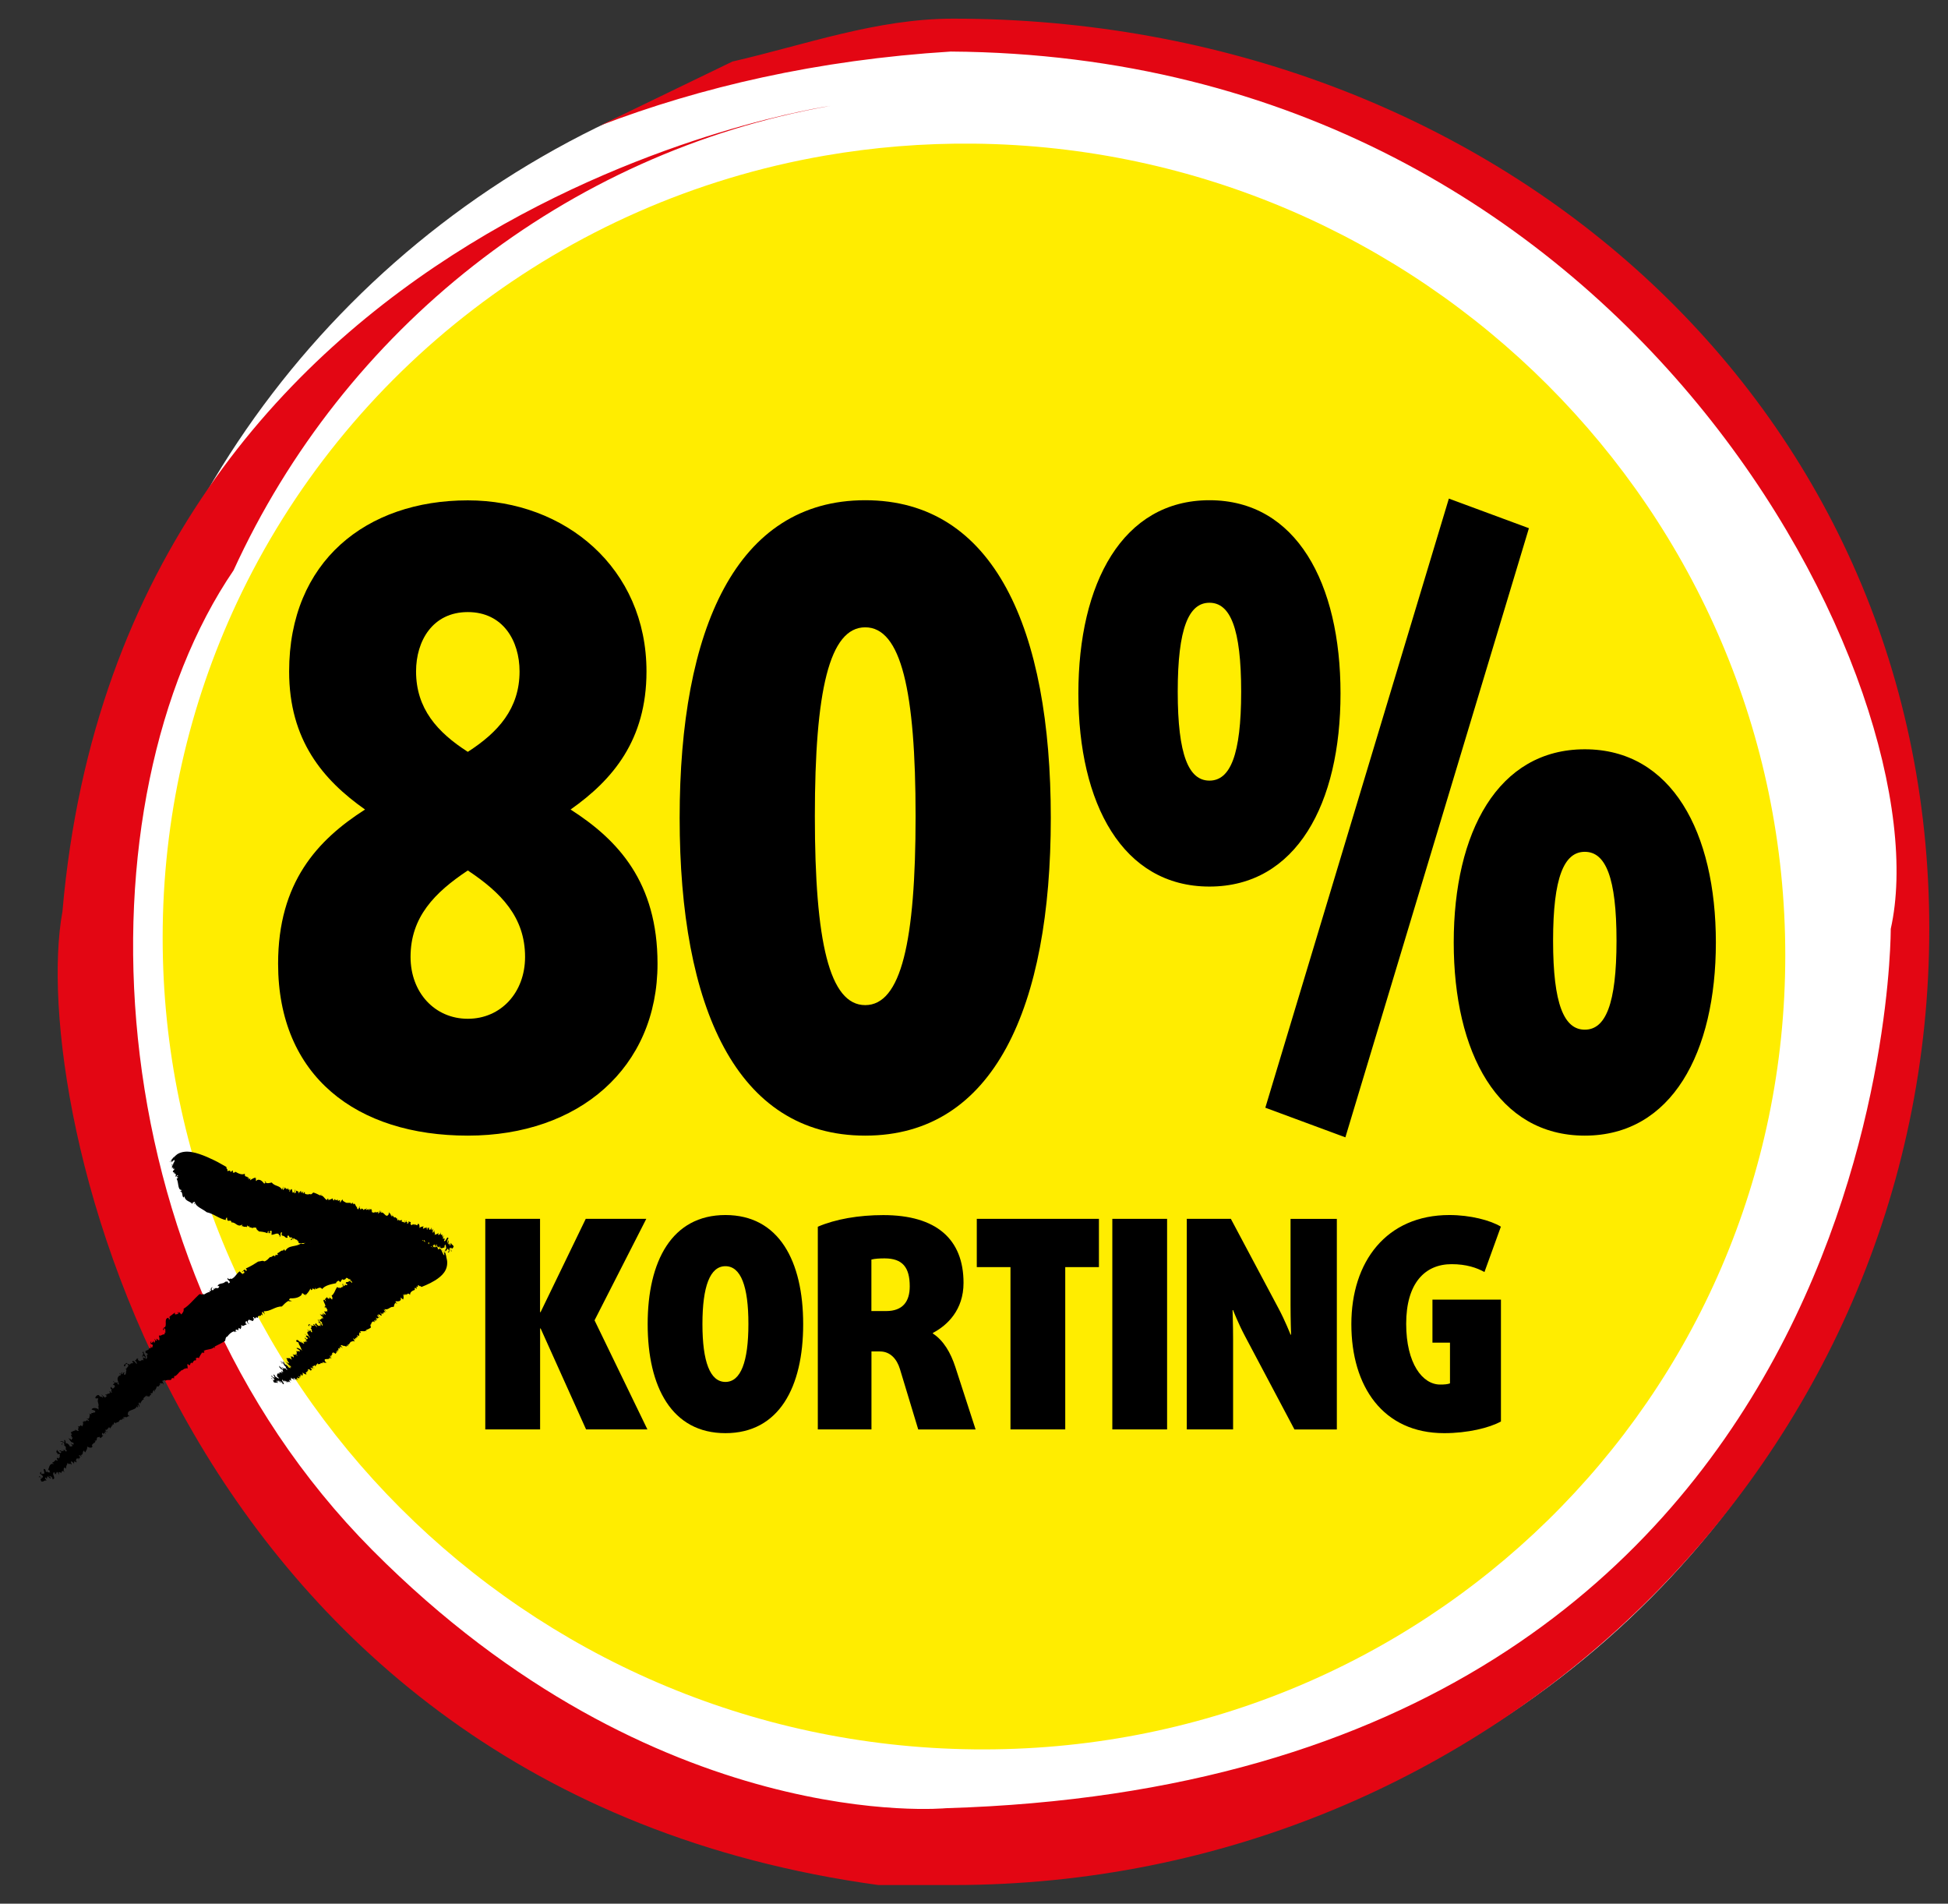 <?xml version="1.0" encoding="utf-8"?>
<!-- Generator: Adobe Illustrator 27.3.0, SVG Export Plug-In . SVG Version: 6.00 Build 0)  -->
<svg version="1.1" id="Laag_1" xmlns="http://www.w3.org/2000/svg" xmlns:xlink="http://www.w3.org/1999/xlink" x="0px" y="0px"
	 viewBox="0 0 296.65 289.84" style="enable-background:new 0 0 296.65 289.84;" xml:space="preserve">
<rect x="0" y="0" width="296.65" height="289.84" fill="#333333" stroke="none"/>
<style type="text/css">
	.st0{fill:#FFFFFF;}
	.st1{fill:#E30613;}
	.st2{fill:#FFED00;}
	.st3{fill:none;stroke:#E30613;stroke-miterlimit:10;}
</style>
<circle id="XMLID_1_" class="st0" cx="152.38" cy="144.8" r="139.66"/>
<path id="XMLID_10_" class="st1" d="M91.4,19.11c15.29-5.84,33-9.99,53.38-11.26c104.24,0.71,151.22,97.63,143.15,133.58
	c0,0,0.73,129.58-143.88,133.87c0,0-44.05,4.29-87.36-39.31c-43.31-43.6-44.83-114.36-21.12-149.16
	C52.34,50.19,86,23.27,126.5,16.11l0,0c0,0-107.68,15.39-116.99,122.67C4.14,168.01,26.89,272.36,133.77,287h11.38
	c82.1,0,148.65-65.18,148.65-145.58S227.25,2.84,145.15,2.84c-11.7,0-22.69,4.03-33.61,6.53"/>
<path id="XMLID_11_" class="st2" d="M148.32,21.87c-7.75-0.08-15.33,0.55-22.68,1.82c-39.89,6.89-73.05,32.81-89.57,68.07
	c-7.25,15.48-11.3,32.75-11.3,51c0,67.51,55.32,122.84,123.55,123.58c68.24,0.74,123.55-53.38,123.55-120.89
	S216.56,22.61,148.32,21.87z"/>
<path id="XMLID_12_" class="st3" d="M17.37,166.37"/>
<g id="XMLID_21_">
	<g id="XMLID_17_">
		<g>
			<g>
				<g>
					<g>
						<path d="M14.43,219.72c0.02,0.03,0.05,0.06,0.09,0.09C14.49,219.77,14.46,219.75,14.43,219.72z"/>
						<path d="M18.74,216.05l0,0.09C18.77,216.11,18.76,216.08,18.74,216.05z"/>
						<path d="M12.04,222.13l-0.02-0.03c-0.04,0.04-0.08,0.09-0.16,0.17L12.04,222.13z"/>
						<path d="M27.86,208.5l-0.05,0.05C27.83,208.53,27.85,208.53,27.86,208.5z"/>
						<path d="M22.31,212.78c-0.02-0.05-0.01-0.09,0-0.13C22.27,212.67,22.25,212.71,22.31,212.78z"/>
						<path d="M8.7,221.84l0.21,0.04C8.85,221.83,8.76,221.81,8.7,221.84z"/>
						<path d="M7.25,225.09c0.01,0.01,0.02,0.01,0.04,0.02C7.28,225.1,7.26,225.09,7.25,225.09z"/>
						<path d="M8.66,224.46c0-0.03,0-0.08-0.01-0.13C8.64,224.37,8.6,224.41,8.66,224.46z"/>
						<path d="M8.64,224.27l0.01,0.07C8.67,224.31,8.67,224.29,8.64,224.27z"/>
						<path d="M65.58,191.75c0.09,0.01,0.18-0.14,0.26-0.26L65.58,191.75z"/>
						<path d="M36.34,202.25l0.03,0.08C36.37,202.29,36.36,202.27,36.34,202.25z"/>
						<path d="M65.69,190.08l0.07,0.04C65.73,190.09,65.71,190.08,65.69,190.08z"/>
						<path d="M9.43,220.06c-0.08-0.2,0.22-0.22,0.08-0.33C9.47,219.83,9.26,219.86,9.43,220.06z"/>
						<path d="M34.56,195.05l0.05-0.04C34.59,195.02,34.57,195.03,34.56,195.05z"/>
						<path d="M65.69,190.08l-0.08-0.04c0.01,0.03,0.02,0.06,0.02,0.09C65.65,190.11,65.67,190.09,65.69,190.08z"/>
						<path d="M45.93,197.16L45.93,197.16c-0.01,0.02-0.01,0.03-0.01,0.04L45.93,197.16z"/>
						<path d="M46.57,197.2c-0.03,0.03-0.06,0.07-0.09,0.11C46.55,197.3,46.56,197.26,46.57,197.2z"/>
						<path d="M65.84,191.48l0.15-0.15C65.94,191.35,65.89,191.41,65.84,191.48z"/>
						<path d="M52.25,194.9c-0.02,0.01-0.03,0.02-0.05,0.04C52.23,194.93,52.24,194.92,52.25,194.9z"/>
						<path d="M21.91,213.02c-0.02,0-0.04,0.01-0.07,0.01C21.88,213.06,21.9,213.08,21.91,213.02z"/>
						<polygon points="21.73,206.31 21.73,206.31 21.73,206.3 						"/>
						<path d="M21.71,206.64c0.09-0.02,0.08-0.19,0.03-0.34C21.67,206.36,21.65,206.44,21.71,206.64z"/>
						<path d="M22.19,206.02c-0.01,0-0.02,0-0.04,0C22.17,206.02,22.18,206.02,22.19,206.02z"/>
						<polygon points="18.33,209.19 18.34,209.21 18.33,209.19 						"/>
						<path d="M19,208.47c0.04,0.01,0.08,0.02,0.11,0.01C19.07,208.47,19.04,208.46,19,208.47z"/>
						<polygon points="23.68,203.99 23.69,204 23.69,203.99 						"/>
						<path d="M30.29,197.11c-0.72,0.65-1.51,1.67-2.33,2.15c0.07,0.43-0.16,0.62-0.35,0.87l-0.34-0.39l-0.1,0.28
							c-0.17-0.06,0.09-0.19-0.17-0.24l0.12,0.31c-0.13-0.13-0.59,0.3-0.48-0.25l-0.78,0.59c-0.18,0.12,0.17,0.41-0.1,0.46
							c-0.13-0.09,0-0.13-0.13-0.26c-0.79,0.16-0.02,1.29-0.68,1.53l0-0.09c0,0.18-0.18,0.3-0.13,0.36
							c0.39,0.34-0.09-0.29,0.26-0.18c0.26,0.35-0.05,0.34,0.17,0.59c-0.22-0.02-0.13,0.22-0.22,0.33
							c-0.35-0.06-0.48,0.29-0.83,0.15c0,0.18,0.18,0.58,0.02,0.75c-0.35-0.14-0.18-0.27-0.44-0.22l0.14,0.22
							c-0.17,0.1-0.19,0.02-0.27-0.07c-0.16,0.13,0.1,0.37-0.2,0.42l-0.05-0.28c-0.08,0.2-0.17,0.22-0.38,0.37
							c-0.09-0.11,0-0.18,0.08-0.19c-0.36-0.19-0.08,0.28-0.17,0.3c0.09,0.07,0.26-0.02,0.36,0.23c-0.13,0.05,0.01,0.44-0.25,0.28
							l-0.05-0.28c-0.08,0.33,0.1,0.33-0.21,0.46c0-0.03-0.05-0.07-0.08-0.11c0.07,0.37-0.32,0.33-0.55,0.51l0-0.09
							c-0.03,0.14,0.07,0.35,0.01,0.38c0.22-0.01,0.24,0.08,0.41,0.25c-0.44-0.16,0.08,0.58-0.36,0.64
							c-0.09-0.11-0.15-0.3,0.03-0.25c-0.2-0.4-0.43-0.67-0.4-0.97c-0.04,0.17-0.11,0.32-0.21,0.16l0.24,0.32
							c-0.05,0.06-0.12,0.09-0.17,0.13c0.14,0.21,0.4,0.19,0.37,0.44c-0.07,0.24-0.36-0.22-0.26-0.07c-0.11,0.32,0.2,0.4-0.1,0.49
							c0-0.04-0.01-0.13,0.04-0.12c-0.26,0.02-0.32,0.39-0.69,0.08c-0.05-0.1-0.14-0.21-0.06-0.23l0.05,0.06
							c-0.07-0.41-0.08,0.2-0.32-0.17c0.19,0.17-0.06,0.33-0.19,0.39l0.23,0.18c0.29,0.93-0.38-0.44-0.61-0.06
							c-0.06,0.33,0.13-0.01,0.15,0.25c-0.17,0.09-0.4-0.05-0.5,0.23c-0.13-0.03-0.35-0.04-0.59-0.26
							c-0.03,0.21-0.46,0.24-0.31,0.54c0.39,0-0.04-0.44,0.5-0.36l0.16,0.29c-0.18,0.15-0.27,0.46-0.47,0.49
							c0.07,0.02,0.13,0.07,0.17,0.13c-0.15,0.31,0.01,0.6-0.28,0.76c-0.24-0.18-0.07-0.27,0.01-0.39
							c-0.31-0.02-0.16,0.14-0.45,0.29c-0.19-0.17,0.16-0.14,0.01-0.34l-0.19,0.3l-0.04-0.04c0.27,0.34-0.21,0.16-0.27,0.4
							c-0.36,0.36,0,0.81,0.05,1.25c-0.14-0.03-0.23-0.09-0.28-0.19c0.22,0.04,0.1-0.04,0.05-0.15c-0.09,0.15-0.56-0.03-0.62-0.22
							c-0.1,0.28,0.23,0.09,0.21,0.3l-0.28,0.25c0.19,0.12,0.31,0.06,0.3,0.31c-0.07,0.16-0.15,0.18-0.31,0.33
							c-0.06-0.1-0.29-0.18-0.17-0.29c-0.13,0.02-0.25,0.12-0.14,0.32c0.3-0.03-0.12,0.4,0.24,0.51l-0.3,0.03
							c0.04-0.03-0.06-0.14,0.02-0.17c-0.29-0.18-0.06,0.2-0.09,0.28c-0.1,0.01-0.27,0.15-0.37,0.07c0.02,0.12-0.16,0.19-0.31,0.1
							c-0.03,0.12,0.15,0.15,0.21,0.25l-0.27,0.25c-0.15-0.11-0.54-0.43-0.56-0.52c0.03,0.22,0.36,0.4,0.21,0.55
							c-0.18-0.33-0.39,0.02-0.58-0.4c-0.27-0.09-0.5,0.18-0.56,0.38c0.13,0.28,0.26-0.04,0.46,0.16c-0.28,0.46,0.29,1.02-0.08,1.21
							l0.13-0.02c-0.04,0.29-0.05,0.25,0.04,0.51c-0.22-0.29-0.9-0.43-1.11-0.08c0.11,0.14,0.41,0.06,0.58,0.3l-0.13,0.23
							c-0.03,0-0.06-0.07-0.07-0.12c-0.06,0.26-0.64,0.02-0.37,0.35l-0.56-0.16l0.23,0.08c0.11,0.14-0.02,0.38-0.01,0.46
							c-0.03,0.33-0.21,0.31-0.48,0.27c0.14,0.06,0.47,0.19,0.38,0.39c-0.44-0.38-0.45,0.2-0.68,0c-0.05,0.07-0.29,0.07-0.11,0.23
							l-0.27-0.24c0.37,0.34,0.15,0.57,0.06,0.81c-0.49-0.48-0.13,0.23-0.68-0.08c0.33,0.33-0.13,0.45,0.15,0.73
							c-0.1,0.16-0.42-0.13-0.57-0.19l0.08,0.18c-0.23-0.07-0.48,0.18-0.72,0.25l0.2,0.41l-0.19-0.06c0.06,0.09,0.01,0.25,0.19,0.27
							l-0.08,0.07c0.34,0.29,0.01,0.19,0.02,0.47c-0.09-0.01-0.16-0.08-0.18-0.16c-0.07,0.08-0.22-0.1-0.37-0.15
							c0.14,0.01,0.4,0.79,0.73,0.7c0.16,0.1,0.16,0.31,0.03,0.34l-0.35-0.2l0.26,0.36c-0.05,0.16-0.3,0.05-0.41,0.13
							c0.06-0.12-0.43-0.71-0.63-0.44c0.07-0.17-0.05-0.38-0.06-0.51c-0.06,0.05-0.11,0.05-0.17-0.14
							c-0.07,0.29,0.14,0.22,0.01,0.46c-0.27-0.23-0.41-0.25-0.65-0.14l0.32,0.03c0.03,0.03,0.05,0.06,0.06,0.09
							c0.07-0.03,0.13-0.01,0.25,0.07c-0.04,0.04,0.16,0.52-0.04,0.42c0.61,0.14,0.06,0.63,0.43,0.71c0.06,0.09-0.03,0.25-0.19,0.15
							c-0.08-0.34-0.43-0.12-0.6-0.3c0.03,0.13,0.32,0.03,0.36,0.2c-0.06,0.12-0.3,0.06-0.43,0.05l-0.02-0.08l-0.25,0.06
							c0.12,0.14,0.36,0.03,0.32,0.24c-0.09-0.01-0.13,0.2-0.24,0.11c-0.14-0.22-0.44-0.37-0.39-0.53
							c-0.06,0.12-0.28,0.48,0.09,0.55l-0.11,0.12c0.18,0.01,0.57-0.04,0.42,0.24l-0.06-0.05l0.08,0.34l-0.21-0.04
							c0.07,0.05,0.12,0.13,0.07,0.19c-0.1-0.05-0.18-0.01-0.29-0.11c-0.13,0.2,0.03,0.29,0.09,0.38c-0.06,0.12-0.15,0.11-0.28-0.06
							c-0.15,0.11-0.3,0.4-0.53,0.38c-0.01,0.29,0.09,0.01,0.2,0.27c-0.63-0.21-0.68,0.5-0.84,0.86c0.51,0.24-0.01,0.12,0.35,0.48
							c-0.09-0.17-0.57,0.05-0.49-0.32l-0.08,0.2c-0.33-0.06,0.02-0.41-0.44-0.49c-0.13,0.2,0.27,0.68-0.06,0.78
							c-0.26-0.31-0.02,0.25-0.33-0.06c-0.08-0.13,0-0.16,0.02-0.25l-0.09-0.01c-0.39,0.34,0.28,0.4,0.34,0.76
							c-0.14,0.27-0.39,0-0.54-0.1c-0.08-0.02-0.14,0.16-0.08,0.24c-0.11-0.23,0.38-0.1,0.52,0.13c-0.45-0.14-0.24,0.25-0.16,0.43
							c0.56,0.05,0.15-0.15,0.8-0.16c-0.08-0.13-0.41-0.36-0.13-0.46c0.07,0.24,0.19,0.12,0.26,0.13c-0.21-0.1,0.03-0.2,0-0.31
							c0.19,0.05,0.34,0.44,0.56,0.29l-0.41-0.36c0.12-0.03,0.29,0.27,0.32,0.02c0.16,0.26,0.37,0.23,0.27,0.51
							c0.58,0,0.11-0.57,0.11-0.9c0.01,0.04,0.07,0.09,0.08,0.13c-0.08-0.13-0.01-0.21,0.01-0.29c0.2-0.07,0.11,0.26,0.26,0.31
							l0.16-0.24c0.02,0.01,0.03,0.01,0.04,0.02c-0.01-0.1-0.01-0.19,0.11-0.13c0.09,0.17,0.21,0.31,0.29,0.44l-0.12-0.46
							c0.12,0.13,0.4-0.01,0.37,0.23l0.2-0.4l0.32,0.19c0.01-0.12-0.04-0.17-0.16-0.09c0.16-0.07-0.11-0.92,0.42-0.42
							c-0.03-0.46,0.14-0.48,0.25-0.93c0.07,0.46,0.56-0.04,0.48,0.33c0.25-0.06-0.04-0.34,0.01-0.5c0.21-0.02,0.46,0.25,0.47,0.46
							l-0.02-0.25l0.06,0.05l-0.06-0.25c0.26-0.02,0.31,0.19,0.46,0.08l-0.23-0.23l0.22,0.02c-0.14-0.05-0.13-0.18-0.07-0.3
							l0.06,0.05l0.05-0.16c0.06,0.24,0.14-0.07,0.28,0.13c0.1-0.1,0.09-0.1,0.2-0.33l-0.2-0.1c0.05-0.37,0.27,0.19,0.44,0
							l-0.21-0.14c0.57-0.02,0.2-0.64,0.59-0.68c-0.05,0.16,0.2,0.31,0.15,0.26c0.08-0.24,0.36-0.5,0.28-0.88
							c0.34,0.16,0.44,0.22,0.73,0.13c0.1-0.15,0.09-0.2-0.04-0.38c0.22-0.04,0.27-0.43,0.48-0.27c-0.14-0.17,0.13-0.09,0.06-0.28
							l0.1,0.05l-0.21-0.15c0.63,0.12,0.09-0.61,0.67-0.53l0.02,0.08l0.01-0.16c0.1,0.06,0.12,0.14,0.22,0.24l0.43-0.43l-0.22-0.03
							c0.06-0.11-0.07-0.34,0.15-0.35c0.13,0.43,0.14-0.15,0.39,0.02l-0.01,0.16c0.1-0.15,0.1-0.15-0.11-0.31
							c0.08-0.23,0.47,0.2,0.41-0.14l-0.11,0.11c-0.14-0.06-0.23-0.28-0.15-0.35c0.05,0.01,0.18,0.03,0.15,0.11
							c0.05-0.2,0.33-0.32,0.31-0.45c0.13-0.02,0.24,0.12,0.26,0.21c0.09-0.44,0.15-0.1,0.25-0.54l0.1,0.1l-0.04-0.22l0.36,0.06
							l-0.19-0.07c0.07-0.11,0.04-0.24,0.2-0.3l0.12,0.19c0.16-0.35,0.55-0.07,0.56-0.52c0.04,0.01,0.06,0.09,0.07,0.14
							c-0.03-0.46,0.44,0.08,0.36-0.43c0.04,0.06,0.13,0.1,0.17,0.15l0-0.2l0.21,0.2l-0.23-0.38l0.28,0.14l-0.06-0.14
							c0.51,0.26,0.35-0.19,0.8-0.06l-0.29-0.22c-0.18-0.91,1.15-0.6,1.34-1.3l0.2,0.21l-0.06-0.43c0.26,0.06,0.12,0.23,0.26,0.31
							c0.09-0.31-0.22-0.38-0.05-0.67c0.26,0.02,0.11,0.19,0.13,0.32c0.12-0.32,0.33-0.76,0.6-0.8c-0.02-0.03-0.05-0.08-0.07-0.08
							c0.05-0.24,0.34-0.34,0.49-0.52c0.09,0.1,0.06,0.15,0.04,0.21c0.07-0.05,0.21-0.06,0.17-0.21l0.11,0.24
							c0.16-0.09,0.24-0.48,0.47-0.3c-0.09-0.07-0.24-0.23-0.12-0.32c0.37,0.26,0.17-0.42,0.51-0.41c0.05,0.1-0.06,0.23-0.02,0.2
							c0.17,0,0.1-0.22,0.09-0.4l0.1,0.15l0.24-0.57c0.36,0.26,0.34-0.42,0.53-0.16c0.16-0.13-0.26-0.02-0.11-0.24
							c0.18,0.09,0.11-0.22,0.3,0l0,0.04l0.12-0.14l0.11,0.28c0.07-0.15-0.04-0.43-0.18-0.59c0.21,0.02,0.28-0.22,0.5-0.07
							l0.01,0.09c0.23-0.36,1.02,0.12,0.93-0.45c0.04,0.01,0.09,0.07,0.05,0.1l0.2-0.16l0.1,0.2l0.09-0.52l0.09,0.11
							c0.25-0.13,0.52-0.47,0.76-0.73l0.01,0.09c0.14-0.42,0.37-0.14,0.48-0.44c0.02,0.04,0.02,0.05,0.02,0.07l0.19-0.17l0.05,0.14
							c-0.06-0.36,0.67-0.04,0.41-0.16c-0.01-0.17,0.02-0.42-0.07-0.57c0.2-0.19,0.17,0.1,0.38,0.09c0.16-0.11,0.03-0.33,0.32-0.4
							l0.09,0.12c0.08-0.1,0.08-0.23,0.2-0.36l0,0.09c0.03-0.42,0.54,0.11,0.32-0.53c0.17,0.02,0.29-0.2,0.46,0.03
							c0.16-0.37,0.32-0.61,0.53-0.92c0.34,0.34,0.04-0.07,0.38,0.01l-0.17-0.19c0.38-0.33,1.21-0.18,1.59-0.6l0.16,0.2l-0.08-0.29
							c0.55-0.25,1.23-0.61,1.61-0.88c0.05-0.2,0.06-0.59,0.31-0.65l0,0.04c0.26-0.37,0.58-0.7,1.05-0.84
							c0.04,0.11,0.12,0.14,0.11,0.23c-0.06-0.3,0.22-0.16,0.31-0.21l-0.2-0.09c-0.02-0.27,0.26-0.19,0.42-0.07l0.02-0.34
							c0.03,0.01,0.06,0.04,0.09,0.07l-0.04-0.13l0.28,0.22c0.01-0.09,0.19-0.31,0.09-0.63c0.08,0.08,0.29,0.05,0.19,0.18l0.7-0.31
							l-0.16-0.04c-0.15-0.21-0.04-0.46,0.13-0.43c-0.02,0.26,0.18,0.31,0.33,0.44c0.02-0.17-0.2-0.14-0.22-0.29
							c0.02-0.21,0.21-0.43,0.33-0.37l-0.01,0.13c0.1-0.17,0.4,0.16,0.54,0.05c0.03-0.26,0.22-0.15-0.03-0.51
							c0.15-0.2,0.23,0.21,0.31,0.21c-0.02-0.24,0.32-0.28,0.47-0.11c-0.22-0.62,0.64-0.1,0.41-0.59l0.31,0.18
							c-0.07-0.13-0.19-0.43-0.09-0.55c0.2,0.07,0.29,0.3,0.4,0.41l-0.18-0.51c0.99,0.1,1.75-0.75,2.76-0.71
							c0.3-0.28,0.64-0.73,1.09-0.87l-0.02,0.09c0.16-0.03,0.32-0.04,0.48-0.06L44,197.94c0.06-0.1,0.09-0.22,0.18-0.26
							c0.56,0,1.28-0.03,1.74-0.53c0.12-0.73,0.46,0.4,0.63-0.18c-0.01,0.07,0.01,0.15,0.01,0.22c0.3-0.35,0.47-0.52,0.72-1.01
							c0.18,0.59,0.25-0.11,0.33,0.2l-0.06-0.24c0.14,0.11,0.36,0.08,0.4,0.26l0.06-0.36l0.11,0.23c0.23-0.07,0.64-0.45,0.94-0.01
							c0.43-0.57,1.37-0.74,2.11-0.89c0.04-0.23,0.24-0.32,0.4-0.39l0.26,0.23c0.14-0.14,0.21-0.55,0.42-0.41
							c0.01,0.03,0.01,0.06,0,0.08c0.15-0.11,0.36,0.01,0.44-0.31c0.19-0.04,0.42,0.07,0.43,0.36c-0.12-0.49,0.41-0.04,0.41-0.04
							s2.43-0.38,5.14-0.81c1.35-0.26,2.77-0.47,4-0.85c1.23-0.36,2.29-0.79,2.91-1.5c0.08-0.25,0.31-0.42,0.22-0.71
							c0.18-0.1,0.26,0.34,0.3,0.09c-0.24-0.16,0.08-0.65-0.16-0.95l0.16-0.07c0.03-0.18-0.21,0.21-0.17-0.12l-0.04,0.47
							c-0.13-0.07-0.2-0.16-0.24-0.32c-0.12,0.19-0.19,0.82-0.47,0.55l0.08-0.03c-0.23,0.02-0.15-0.3-0.19-0.37l0.05,0l-0.2-0.23
							c0.15,0.15,0.39-0.23,0.26-0.2c-0.28-0.12,0.07,0.11-0.13,0.17c-0.13,0.03-0.1-0.22-0.09-0.37l-0.23,0.02
							c0-0.22,0.15,0.01,0.05-0.21l-0.29,0.24c-0.07-0.55-0.31,0.27-0.46-0.24c0.21-0.14-0.03-0.18,0-0.36l-0.52,0.05
							c-0.05-0.07,0.13-0.17,0.05-0.14c-0.11-0.15-0.16,0.14-0.21,0.14c-0.05-0.15-0.39,0.02-0.4-0.35
							c-0.37-0.22-0.12,0.47-0.46,0.29c-0.06-0.22,0.26-0.08,0.1-0.29l-0.34,0.11c0.02-0.11,0.04-0.36,0.17-0.33
							c-0.95-0.21-1.57-1.32-2.42-0.94c-0.15-0.25,0.07-0.18,0.14-0.36c-0.59,0.4-0.96-0.48-1.5-0.36l0.02,0.22
							c-0.85-0.55-1.71-0.02-2.61-0.16l0.13,0.13c-0.08,0.23-0.26,0.29-0.38,0.41c-0.04-0.1,0.01-0.48-0.22-0.34
							c0.07,0.07,0.18,0.12,0.17,0.23c-0.83-0.38-2.36,0.03-3.61,0.1c-0.78,0.3-1.63,0.46-2.48,0.63c-0.84,0.2-1.68,0.41-2.43,0.73
							c0.23-0.1,0.31,0.44,0.09,0.39c-0.79-0.7-0.78,0.44-1.48,0.05c-0.77,0.62-1.88,0.18-2.41,1.18l-0.12-0.23
							c-0.17-0.05-0.13,0.12-0.25,0.2l-0.03-0.07c-0.34,0.04-0.59,0.44-0.81,0.41l0.11,0.27c-0.17,0.1-0.18-0.16-0.3,0.07
							l-0.05-0.13l-0.1,0.34c-0.19-0.47-0.52,0.19-0.75,0.04c-0.19,0.18-0.52,0.6-0.9,0.67c-0.18-0.2-0.59,0.01-0.92,0.03
							c-0.49,0.32-1.19,0.76-1.87,1.04l0.17,0.28l-0.16,0.11c-0.03-0.06-0.07-0.09-0.06-0.13c-0.31-0.25-0.33,0.31-0.58,0.19
							c0.23,0.21,0.14-0.02,0.24-0.07c0.21,0.06,0.24,0.41-0.03,0.37l-0.03-0.06l-0.04,0.22c-0.14-0.22-0.31-0.26-0.45-0.47
							c-0.52,0.36-0.68,0.94-1.29,1.18c-0.09-0.28-0.36,0.3-0.5-0.19c-0.24,0.36,0.26,0.31,0.29,0.7c-0.1,0.05-0.12,0.23-0.23,0.08
							c-0.02-0.13-0.23-0.21-0.18-0.3l-0.2,0.17c-0.04-0.02-0.03-0.11-0.02-0.15c-0.3,0.52-0.97,0.21-1.23,0.71
							c0.07,0.17,0.19-0.06,0.25,0.11c-0.21,0.56-0.53-0.04-0.76,0.42l-0.06-0.26c-0.03,0.22,0.04,0.44-0.27,0.4
							c-0.2-0.22,0.04-0.31,0.06-0.49c-0.14,0.08-0.44,0.37-0.19,0.52c-0.11,0.19-0.31,0.01-0.44,0c0.04,0.06,0.26,0.06,0.24,0.24
							c-0.31,0.01-0.65,0.24-0.93,0.4c-0.04-0.06-0.12-0.14-0.11-0.18C30.89,197.39,30.54,196.83,30.29,197.11z"/>
						<path d="M18.21,209.25l0.12-0.06c-0.05-0.05-0.09-0.1-0.1-0.19L18.21,209.25z"/>
						<path d="M22.73,205.21c0-0.03-0.01-0.05-0.02-0.09C22.7,205.15,22.71,205.18,22.73,205.21z"/>
						<path d="M23.51,203.86c-0.04,0.12,0.08,0.11,0.17,0.14C23.65,203.95,23.6,203.9,23.51,203.86z"/>
						<path d="M16.38,212.24c-0.01-0.04-0.02-0.07-0.07-0.11C16.33,212.19,16.35,212.22,16.38,212.24z"/>
						<path d="M10.08,219.24c0.02,0,0.03,0,0.06,0C10.12,219.23,10.1,219.23,10.08,219.24z"/>
						<path d="M10.76,219.12c0.02-0.02,0.03-0.05,0.03-0.11C10.76,219.04,10.75,219.08,10.76,219.12z"/>
						<path d="M17.88,210.52c0.02-0.03,0.03-0.07,0-0.13C17.85,210.43,17.86,210.48,17.88,210.52z"/>
						<path d="M10.81,218.89l0.11-0.08c-0.01-0.01-0.03-0.02-0.04-0.04L10.81,218.89z"/>
						<path d="M9.95,219.35c0.04-0.03,0.08-0.09,0.13-0.11C9.98,219.24,9.95,219.28,9.95,219.35z"/>
						<path d="M14.34,215.05c0-0.01,0-0.01,0-0.01C14.32,214.88,14.32,214.96,14.34,215.05z"/>
						<polygon points="10.79,218.13 10.81,218.12 10.77,218.04 						"/>
						<path d="M9.51,219.72c0.01-0.02,0.01-0.05,0-0.08c-0.02,0.01-0.04,0.02-0.07,0.04C9.47,219.7,9.49,219.71,9.51,219.72z"/>
						<path d="M12.72,216.25c0.06,0.1,0.11,0.16,0.15,0.19C12.89,216.4,12.87,216.35,12.72,216.25z"/>
					</g>
				</g>
			</g>
		</g>
	</g>
	<g id="XMLID_18_">
		<g>
			<g>
				<g>
					<g>
						<path d="M63.26,186.34c0.01-0.03,0.01-0.07,0.02-0.13C63.27,186.27,63.26,186.31,63.26,186.34z"/>
						<path d="M59.84,185.06l0.05-0.06C59.86,185.01,59.85,185.03,59.84,185.06z"/>
						<path d="M65.35,186.91l-0.01,0.03c0.03,0.01,0.08,0.02,0.15,0.04L65.35,186.91z"/>
						<path d="M52.54,183l0.05,0C52.57,183,52.56,182.98,52.54,183z"/>
						<path d="M56.84,184.33c-0.02,0.05-0.05,0.07-0.07,0.08C56.79,184.42,56.82,184.42,56.84,184.33z"/>
						<path d="M66.2,189.83l-0.04-0.2C66.15,189.71,66.16,189.8,66.2,189.83z"/>
						<path d="M68.45,189.28c0-0.01,0-0.03,0-0.04C68.45,189.25,68.45,189.26,68.45,189.28z"/>
						<path d="M67.67,188.43c-0.02,0.02-0.04,0.05-0.07,0.08C67.63,188.5,67.66,188.51,67.67,188.43z"/>
						<path d="M67.57,188.55l0.03-0.04C67.59,188.51,67.57,188.52,67.57,188.55z"/>
						<path d="M27.08,175.75c-0.03-0.03-0.15,0.06-0.26,0.13L27.08,175.75z"/>
						<path d="M45.94,181.55l0.03-0.07C45.95,181.5,45.94,181.53,45.94,181.55z"/>
						<path d="M26.06,177.06L26.05,177C26.04,177.04,26.05,177.05,26.06,177.06z"/>
						<path d="M64.99,190.22c-0.08,0.18-0.19-0.06-0.21,0.13C64.85,190.32,64.93,190.47,64.99,190.22z"/>
						<path d="M42.89,188.08l-0.04,0C42.87,188.09,42.88,188.09,42.89,188.08z"/>
						<path d="M26.06,177.06l0.01,0.06c0.02-0.03,0.03-0.06,0.04-0.08C26.09,177.05,26.07,177.06,26.06,177.06z"/>
						<path d="M39.21,179.7L39.21,179.7c0.01-0.01,0.02-0.02,0.03-0.03L39.21,179.7z"/>
						<path d="M38.95,179.31c0.03-0.01,0.06-0.02,0.09-0.04C39.01,179.24,38.98,179.27,38.95,179.31z"/>
						<path d="M26.82,175.88c-0.05,0.02-0.08,0.06-0.12,0.09C26.73,175.97,26.76,175.92,26.82,175.88z"/>
						<path d="M35.14,178.32c0.01,0,0.03,0,0.04-0.01C35.17,178.3,35.15,178.3,35.14,178.32z"/>
						<path d="M57.1,184.48c0.01,0.02,0.02,0.03,0.03,0.05C57.14,184.49,57.14,184.45,57.1,184.48z"/>
						<polygon points="53.53,188.95 53.52,188.95 53.52,188.96 						"/>
						<path d="M53.71,188.75c-0.04-0.05-0.13,0.07-0.19,0.2C53.57,188.96,53.62,188.93,53.71,188.75z"/>
						<path d="M53.21,188.81l0.01,0.03C53.22,188.82,53.22,188.81,53.21,188.81z"/>
						<polygon points="56.23,189.65 56.23,189.63 56.23,189.65 						"/>
						<path d="M55.61,189.59c-0.01-0.04-0.02-0.07-0.03-0.09C55.59,189.54,55.6,189.57,55.61,189.59z"/>
						<polygon points="51.61,189.07 51.61,189.07 51.61,189.07 						"/>
						<path d="M45.6,189.29c0.6,0.02,1.43-0.18,1.98,0.04c0.2-0.35,0.39-0.33,0.58-0.38l-0.08,0.5l0.18-0.13
							c0.03,0.16-0.14,0.07-0.06,0.28l0.12-0.3c-0.02,0.18,0.37,0.19,0.04,0.5l0.59,0.11c0.13,0.04,0.16-0.4,0.28-0.25
							c0,0.15-0.07,0.09-0.09,0.27c0.37,0.45,0.69-0.88,1.05-0.57l-0.05,0.06c0.09-0.12,0.22-0.08,0.24-0.15
							c0.04-0.52-0.12,0.26-0.19-0.06c0.09-0.42,0.2-0.2,0.25-0.53c0.07,0.17,0.17-0.06,0.25-0.07c0.09,0.29,0.33,0.14,0.37,0.5
							c0.09-0.12,0.24-0.53,0.39-0.52c0.05,0.35-0.08,0.31,0.04,0.47l0.07-0.24c0.11,0.06,0.08,0.13,0.06,0.24
							c0.12,0.03,0.16-0.32,0.29-0.13l-0.13,0.22c0.13-0.07,0.17-0.02,0.33,0.03c-0.03,0.14-0.09,0.12-0.13,0.07
							c0.03,0.38,0.18-0.13,0.22-0.08c0-0.11-0.1-0.18,0-0.41c0.07,0.06,0.23-0.31,0.24-0.01l-0.13,0.22
							c0.2-0.17,0.14-0.3,0.32-0.17c-0.01,0.02-0.02,0.08-0.03,0.13c0.18-0.3,0.29,0.02,0.47,0.07l-0.05,0.06
							c0.09-0.07,0.16-0.29,0.2-0.26c-0.08-0.16-0.04-0.23-0.01-0.47c0.07,0.43,0.29-0.44,0.47-0.16c-0.03,0.14-0.11,0.31-0.14,0.14
							c-0.15,0.41-0.21,0.76-0.38,0.94c0.1-0.08,0.21-0.13,0.16,0.05l0.09-0.39c0.05,0,0.09,0.03,0.13,0.03
							c0.06-0.24-0.04-0.42,0.11-0.56c0.15-0.11,0.01,0.41,0.05,0.24c0.21-0.13,0.14-0.41,0.3-0.25c-0.02,0.03-0.07,0.09-0.08,0.05
							c0.1,0.18,0.32-0.02,0.28,0.46c-0.04,0.1-0.06,0.24-0.1,0.2l0.01-0.07c-0.19,0.32,0.13-0.07,0.02,0.34
							c0.03-0.25,0.2-0.17,0.27-0.11l0.02-0.29c0.4-0.82-0.1,0.57,0.18,0.5c0.2-0.17-0.05-0.09,0.08-0.28
							c0.11,0.07,0.11,0.33,0.29,0.23c0.03,0.12,0.1,0.29,0.06,0.62c0.12-0.11,0.29,0.19,0.39-0.11c-0.13-0.3-0.22,0.31-0.36-0.14
							l0.11-0.31c0.14,0.04,0.34-0.09,0.42,0.04c-0.01-0.06-0.01-0.15,0.02-0.21c0.22-0.09,0.32-0.39,0.5-0.27
							c-0.02,0.29-0.12,0.23-0.21,0.24c0.09,0.25,0.13,0.04,0.31,0.16c-0.03,0.25-0.13-0.04-0.19,0.21l0.23-0.05
							c0,0.01,0,0.03-0.01,0.05c0.09-0.42,0.16,0.06,0.31-0.04c0.31,0.05,0.44-0.51,0.66-0.82c0.03,0.12,0.03,0.23-0.01,0.33
							c-0.05-0.2-0.06-0.05-0.1,0.06c0.11-0.03,0.17,0.45,0.09,0.61c0.18-0.1-0.03-0.23,0.09-0.35l0.22,0.06
							c0-0.22-0.07-0.28,0.07-0.43c0.11-0.05,0.15,0,0.28,0.03c-0.03,0.1,0,0.33-0.1,0.31c0.05,0.09,0.15,0.11,0.22-0.09
							c-0.12-0.22,0.26-0.16,0.2-0.51l0.12,0.22c-0.03-0.01-0.06,0.13-0.1,0.09c0,0.33,0.13-0.08,0.18-0.1
							c0.04,0.07,0.17,0.12,0.16,0.24c0.06-0.09,0.16,0,0.16,0.17c0.08-0.06,0.03-0.21,0.07-0.32l0.22,0.06
							c-0.01,0.18-0.06,0.69-0.1,0.76c0.11-0.16,0.1-0.53,0.23-0.5c-0.12,0.34,0.14,0.29-0.03,0.7c0.04,0.27,0.26,0.29,0.39,0.21
							c0.11-0.27-0.11-0.18-0.06-0.46c0.34-0.06,0.47-0.85,0.69-0.68l-0.05-0.09c0.17-0.14,0.15-0.11,0.27-0.34
							c-0.09,0.35,0.05,0.98,0.31,0.93c0.04-0.18-0.1-0.36-0.02-0.64l0.17-0.03c0.01,0.03-0.02,0.09-0.04,0.13
							c0.16-0.11,0.22,0.5,0.31,0.09l0.09,0.54l-0.03-0.23c0.04-0.17,0.21-0.2,0.26-0.27c0.19-0.17,0.23-0.01,0.3,0.23
							c-0.01-0.15-0.04-0.49,0.09-0.53c-0.07,0.58,0.25,0.25,0.21,0.55c0.05,0,0.13,0.19,0.16-0.05l-0.05,0.36
							c0.07-0.5,0.26-0.45,0.42-0.52c-0.11,0.68,0.17-0.03,0.17,0.6c0.08-0.46,0.29-0.15,0.36-0.54c0.12-0.01,0.06,0.42,0.07,0.57
							l0.07-0.17c0.03,0.22,0.25,0.28,0.36,0.44l0.16-0.4l0.02,0.19c0.03-0.1,0.14-0.15,0.09-0.31l0.06,0.03
							c0.05-0.45,0.1-0.11,0.25-0.29c0.02,0.07,0,0.18-0.03,0.24c0.06,0.01,0.01,0.24,0.03,0.39c-0.03-0.12,0.32-0.78,0.17-1
							c0.01-0.18,0.12-0.31,0.18-0.22l0,0.41l0.12-0.42c0.11-0.05,0.12,0.21,0.2,0.27c-0.08,0.02-0.26,0.75-0.05,0.77
							c-0.12,0.04-0.2,0.26-0.26,0.34c0.04,0.02,0.06,0.06-0.03,0.22c0.18-0.11,0.08-0.24,0.25-0.27c-0.05,0.36-0.01,0.48,0.12,0.62
							l-0.08-0.27c0.01-0.04,0.02-0.07,0.03-0.09c-0.04-0.04-0.04-0.1-0.04-0.24c0.03,0.01,0.24-0.43,0.24-0.21
							c-0.11-0.58,0.33-0.4,0.26-0.75c0.03-0.1,0.15-0.11,0.14,0.07c-0.17,0.26,0.06,0.42,0.01,0.67c0.06-0.1-0.08-0.28,0-0.41
							c0.08-0.02,0.12,0.21,0.16,0.33l-0.04,0.06l0.11,0.17c0.04-0.18-0.09-0.32,0.03-0.4c0.02,0.08,0.15,0,0.13,0.14
							c-0.08,0.24-0.07,0.57-0.18,0.62c0.09-0.02,0.35-0.03,0.28-0.38l0.1,0.02c-0.05-0.16-0.19-0.45,0.01-0.48l-0.01,0.07
							l0.16-0.26l0.04,0.19c0.01-0.09,0.04-0.17,0.09-0.16c0,0.11,0.05,0.16,0.03,0.3c0.15,0,0.16-0.19,0.18-0.29
							c0.08-0.02,0.11,0.06,0.05,0.27c0.11,0.06,0.31,0.03,0.37,0.23c0.17-0.15-0.02-0.08,0.09-0.31c0.07,0.64,0.48,0.29,0.73,0.24
							c-0.02-0.56,0.07-0.06,0.16-0.55c-0.07,0.17,0.2,0.45-0.03,0.58l0.14-0.04c0.06,0.31-0.24,0.2-0.14,0.63
							c0.15,0,0.3-0.59,0.46-0.37c-0.09,0.38,0.15-0.11,0.06,0.31c-0.05,0.14-0.09,0.09-0.15,0.11l0.02,0.08
							c0.32,0.15,0.13-0.45,0.33-0.7c0.2-0.03,0.13,0.32,0.12,0.51c0.02,0.08,0.13,0.03,0.19-0.07c-0.14,0.23-0.2-0.27-0.13-0.51
							c0.05,0.45,0.29,0.07,0.36-0.1c-0.24-0.5-0.19-0.04-0.41-0.57c-0.05,0.14-0.08,0.54-0.22,0.36c0.12-0.19,0.01-0.22-0.01-0.29
							c0.01,0.23-0.12,0.08-0.18,0.17c-0.03-0.19,0.14-0.52-0.01-0.63l-0.08,0.54c-0.06-0.09,0.06-0.39-0.08-0.28
							c0.1-0.27,0.02-0.44,0.21-0.51c-0.17-0.48-0.35,0.21-0.54,0.39c0.02-0.03,0.03-0.1,0.05-0.14c-0.05,0.14-0.11,0.12-0.17,0.15
							c-0.1-0.13,0.11-0.23,0.09-0.39l-0.18,0c0-0.02,0-0.03,0-0.04c-0.05,0.07-0.1,0.11-0.11-0.02c0.07-0.17,0.11-0.34,0.16-0.48
							l-0.22,0.36c0.04-0.18-0.13-0.32,0.02-0.44l-0.28,0.05l0.01-0.37c-0.07,0.06-0.08,0.13-0.01,0.18
							c-0.09-0.09-0.48,0.59-0.36-0.12c-0.25,0.28-0.31,0.15-0.6,0.31c0.24-0.31-0.19-0.45,0.04-0.58
							c-0.11-0.17-0.18,0.22-0.28,0.27c-0.08-0.16,0-0.52,0.11-0.64l-0.13,0.15l0.01-0.07l-0.12,0.19c-0.09-0.2,0.01-0.37-0.09-0.43
							l-0.06,0.32l-0.06-0.2c0.01,0.15-0.06,0.21-0.14,0.23l0.01-0.07l-0.11,0.05c0.12-0.18-0.08-0.08-0.01-0.3
							c-0.08-0.02-0.09-0.02-0.24,0.02l0,0.22c-0.22,0.17,0.03-0.33-0.13-0.36l-0.02,0.25c-0.19-0.45-0.42,0.2-0.56-0.09
							c0.1-0.05,0.11-0.34,0.1-0.27c-0.16,0.08-0.39-0.02-0.58,0.27c-0.02-0.37-0.02-0.48-0.16-0.66c-0.12,0.01-0.14,0.04-0.2,0.25
							c-0.09-0.15-0.33,0.04-0.3-0.23c-0.05,0.21-0.09-0.05-0.17,0.12l0-0.11l-0.02,0.25c-0.13-0.59-0.37,0.28-0.51-0.24l0.04-0.06
							l-0.09,0.09c0-0.11,0.04-0.18,0.06-0.32l-0.38-0.1l0.05,0.2c-0.08,0.02-0.17,0.25-0.24,0.09c0.2-0.36-0.13-0.03-0.12-0.33
							l0.09-0.09c-0.12,0.01-0.12,0.01-0.14,0.26c-0.16,0.07-0.04-0.49-0.21-0.24l0.09,0.02c0.01,0.15-0.08,0.35-0.15,0.33
							c-0.01-0.04-0.04-0.16,0.01-0.18c-0.13,0.08-0.28-0.07-0.35,0.02c-0.05-0.09-0.01-0.26,0.03-0.33
							c-0.27,0.19-0.1-0.06-0.38,0.12l0.02-0.14l-0.11,0.16l-0.08-0.32l0.02,0.19c-0.08,0.02-0.15,0.11-0.23,0.01l0.06-0.21
							c-0.24,0.09-0.22-0.39-0.47-0.12c-0.01-0.04,0.03-0.1,0.05-0.14c-0.24,0.31-0.1-0.4-0.36-0.02c0.02-0.07,0.01-0.16,0.03-0.22
							l-0.11,0.13l0.04-0.29l-0.13,0.41l-0.02-0.3l-0.05,0.13c-0.02-0.56-0.22-0.17-0.3-0.6l-0.03,0.37
							c-0.44,0.7-0.72-0.52-1.17-0.23l0.05-0.28l-0.22,0.31c-0.06-0.24,0.09-0.24,0.08-0.39c-0.2,0.13-0.13,0.41-0.35,0.46
							c-0.08-0.21,0.07-0.2,0.13-0.3c-0.21,0.11-0.53,0.22-0.64,0.04c-0.01,0.04-0.02,0.09-0.02,0.1c-0.15,0.11-0.3-0.05-0.45-0.05
							c0.02-0.13,0.06-0.15,0.1-0.17c-0.05-0.03-0.11-0.13-0.17,0l0.09-0.24c-0.1-0.07-0.35,0.12-0.33-0.17
							c0,0.11-0.04,0.33-0.13,0.3c0.01-0.45-0.29,0.14-0.4-0.12c0.03-0.1,0.15-0.11,0.12-0.12c-0.06-0.13-0.16,0.07-0.25,0.19
							l0.05-0.17l-0.39,0.19c0.02-0.44-0.35,0.01-0.27-0.3c-0.12-0.04,0.08,0.21-0.09,0.23c-0.01-0.19-0.16,0.07-0.11-0.22
							l0.02-0.03l-0.12,0l0.12-0.27c-0.11,0.04-0.22,0.31-0.26,0.52c-0.07-0.17-0.22-0.06-0.22-0.32l0.05-0.06
							c-0.28,0.07-0.3-0.84-0.58-0.39c-0.01-0.04,0.01-0.11,0.04-0.1l-0.16-0.04l0.07-0.2l-0.32,0.28l0.03-0.14
							c-0.16-0.09-0.45-0.05-0.67-0.05l0.04-0.06c-0.28,0.17-0.21-0.18-0.41-0.06c0.01-0.04,0.02-0.05,0.03-0.06l-0.16-0.02
							l0.06-0.13c-0.17,0.28-0.26-0.46-0.24-0.19c-0.09,0.12-0.23,0.26-0.29,0.44c-0.18-0.02-0.01-0.19-0.09-0.33
							c-0.12-0.04-0.19,0.2-0.33,0.04l0.03-0.14c-0.08,0.01-0.15,0.1-0.27,0.1l0.05-0.06c-0.24,0.26-0.15-0.46-0.4,0.13
							c-0.05-0.13-0.21-0.07-0.15-0.35c-0.26,0.14-0.45,0.19-0.69,0.27c0.06-0.47-0.05,0.02-0.14-0.27l-0.04,0.25
							c-0.32-0.03-0.56-0.71-0.93-0.68l0.04-0.25l-0.13,0.26c-0.35-0.19-0.8-0.4-1.09-0.47c-0.12,0.11-0.33,0.38-0.47,0.25
							l0.02-0.03c-0.3,0.08-0.6,0.13-0.86-0.08c0.04-0.1,0.03-0.18,0.08-0.24c-0.13,0.26-0.17-0.02-0.23-0.05l0.03,0.2
							c-0.14,0.22-0.2-0.04-0.2-0.23l-0.19,0.24c0-0.03-0.01-0.07,0-0.11l-0.05,0.13l0.01-0.34c-0.05,0.06-0.24,0.11-0.37,0.41
							c0.01-0.11-0.09-0.22,0.02-0.26l-0.45-0.2l0.05,0.13c-0.05,0.25-0.23,0.38-0.28,0.24c0.15-0.18,0.09-0.35,0.09-0.54
							c-0.1,0.12,0,0.23-0.06,0.36c-0.12,0.15-0.31,0.19-0.33,0.07l0.07-0.09c-0.13,0.06-0.08-0.38-0.19-0.39
							c-0.15,0.17-0.17-0.03-0.26,0.4c-0.16,0.05,0.02-0.3-0.02-0.36c-0.12,0.19-0.28,0.01-0.25-0.22c-0.23,0.6-0.32-0.32-0.48,0.19
							l-0.04-0.33c-0.04,0.14-0.14,0.45-0.25,0.48c-0.05-0.17,0.03-0.41,0.04-0.56l-0.19,0.5c-0.36-0.69-1.13-0.49-1.56-1.09
							c-0.27,0.04-0.65,0.19-0.91,0.03l0.05-0.06l-0.24-0.22l0.14,0.3c-0.08,0.04-0.16,0.13-0.21,0.1
							c-0.25-0.31-0.58-0.69-1.04-0.54c-0.43,0.52,0-0.57-0.37-0.21c0.04-0.05,0.07-0.13,0.11-0.18c-0.31,0.12-0.49,0.19-0.85,0.45
							c0.21-0.57-0.17-0.04-0.05-0.34l-0.1,0.23c-0.01-0.16-0.12-0.26-0.05-0.42l-0.21,0.26l0.07-0.25
							c-0.14-0.07-0.52,0.03-0.44-0.49c-0.48,0.24-1.02-0.06-1.44-0.3c-0.13,0.18-0.27,0.14-0.38,0.12l0-0.33
							c-0.13,0.05-0.38,0.37-0.41,0.15c0.01-0.03,0.03-0.06,0.04-0.07c-0.13,0.02-0.17-0.17-0.37,0.06
							c-0.11-0.06-0.16-0.25-0.03-0.5c-0.19,0.47-0.22-0.16-0.22-0.16s-0.34-0.21-0.88-0.5c-0.52-0.31-1.27-0.67-2.04-1.01
							c-1.59-0.67-3.26-1.21-4.53-0.45c-0.18,0.18-0.37,0.24-0.51,0.5c-0.13,0.02,0.15-0.32-0.02-0.14
							c-0.04,0.18-0.43,0.48-0.54,0.79l-0.1,0c-0.12,0.13,0.21-0.1-0.01,0.15l0.3-0.36c0.01,0.1-0.01,0.2-0.08,0.34
							c0.17-0.11,0.56-0.6,0.53-0.28l-0.05,0c0.12,0.06-0.1,0.3-0.12,0.37l-0.02-0.02l-0.03,0.26c0.01-0.18-0.32,0.05-0.24,0.07
							c0.07,0.2,0.03-0.12,0.17-0.1c0.08,0.02-0.08,0.22-0.16,0.34l0.13,0.06c-0.12,0.18-0.07-0.06-0.15,0.16l0.28-0.09
							c-0.26,0.48,0.31-0.12,0.1,0.37c-0.18,0.04-0.09,0.16-0.2,0.3l0.3,0.14c-0.01,0.08-0.16,0.1-0.1,0.1
							c-0.02,0.16,0.16-0.06,0.18-0.04c-0.05,0.14,0.22,0.12,0.03,0.43c0.08,0.33,0.31-0.35,0.39-0.07
							c-0.08,0.21-0.17-0.04-0.2,0.21l0.23,0.04c-0.07,0.08-0.21,0.29-0.26,0.21c0.38,0.54,0.13,1.72,0.77,1.72
							c-0.05,0.27-0.13,0.13-0.26,0.26c0.52-0.12,0.26,0.77,0.59,0.89l0.1-0.19c0.15,0.81,0.86,0.72,1.24,1.18l0-0.16
							c0.15-0.16,0.27-0.14,0.39-0.19c-0.03,0.11-0.24,0.4-0.06,0.38c0-0.08-0.03-0.18,0.03-0.27c0.21,0.69,1.18,0.98,1.8,1.49
							c1.03,0.21,1.94,1.02,2.95,1.2c-0.15-0.03,0.08-0.52,0.15-0.36c0.01,0.96,0.57,0.03,0.68,0.72c0.65-0.09,0.91,0.83,1.64,0.31
							l-0.06,0.25c0.04,0.13,0.12-0.03,0.21-0.03l-0.02,0.07c0.17,0.15,0.48-0.03,0.55,0.12l0.09-0.27c0.12,0.01,0,0.23,0.16,0.11
							l-0.04,0.14l0.21-0.22c-0.16,0.48,0.31,0.13,0.34,0.38c0.17-0.04,0.52-0.17,0.71-0.01c-0.03,0.26,0.25,0.34,0.39,0.52
							c0.36,0.03,0.88,0.07,1.29,0.27l0.08-0.32l0.12,0.01c-0.02,0.07-0.01,0.11-0.04,0.14c-0.01,0.38,0.29-0.04,0.33,0.2
							c0.02-0.3-0.07-0.07-0.13-0.09c-0.05-0.18,0.11-0.46,0.2-0.27l-0.02,0.07l0.13-0.14c-0.05,0.25-0.01,0.39-0.06,0.63
							c0.39,0.04,0.76-0.32,1.12-0.11c-0.11,0.27,0.3,0,0.1,0.46c0.28-0.12,0.06-0.4,0.25-0.71c0.06,0.02,0.16-0.09,0.13,0.09
							c-0.06,0.11-0.02,0.31-0.08,0.34l0.17,0c0.01,0.04-0.04,0.1-0.07,0.13c0.38-0.2,0.49,0.44,0.84,0.23
							c0.06-0.17-0.1-0.07-0.04-0.24c0.37-0.29,0.18,0.37,0.51,0.18l-0.11,0.23c0.13-0.15,0.21-0.35,0.31-0.12
							c-0.04,0.29-0.17,0.21-0.27,0.32c0.1,0.03,0.36,0.01,0.34-0.26c0.14-0.07,0.12,0.2,0.17,0.29c0.02-0.07-0.07-0.21,0.03-0.33
							c0.12,0.2,0.37,0.24,0.56,0.31c-0.02,0.07-0.03,0.18-0.05,0.21C45.52,188.69,45.36,189.32,45.6,189.29z"/>
						<path d="M56.3,189.71l-0.07-0.06c-0.01,0.06-0.02,0.14-0.07,0.2L56.3,189.71z"/>
						<path d="M52.59,188.94c-0.01,0.02-0.03,0.04-0.04,0.07C52.57,189.01,52.58,188.97,52.59,188.94z"/>
						<path d="M51.6,189.29c0.08-0.05,0.03-0.14,0.01-0.22C51.6,189.13,51.59,189.2,51.6,189.29z"/>
						<path d="M58.52,189.24c-0.02,0.03-0.03,0.06-0.04,0.12C58.51,189.32,58.52,189.28,58.52,189.24z"/>
						<path d="M64.34,190.15c-0.01-0.01-0.01-0.02-0.02-0.05C64.33,190.13,64.33,190.14,64.34,190.15z"/>
						<path d="M64.07,189.67c-0.02,0-0.04,0-0.07,0.03C64.02,189.72,64.05,189.7,64.07,189.67z"/>
						<path d="M57.09,189.16c-0.02,0.01-0.05,0.02-0.07,0.08C57.05,189.24,57.07,189.2,57.09,189.16z"/>
						<path d="M63.92,189.76l-0.08-0.04c0,0.02,0,0.03-0.01,0.06L63.92,189.76z"/>
						<path d="M64.44,190.2c-0.03-0.01-0.07-0.02-0.1-0.05C64.37,190.23,64.41,190.24,64.44,190.2z"/>
						<path d="M60.71,189.14C60.71,189.15,60.7,189.15,60.71,189.14C60.62,189.27,60.67,189.22,60.71,189.14z"/>
						<path d="M63.51,190.22c0,0-0.01-0.01-0.01-0.01l-0.03,0.08L63.51,190.22z"/>
						<path d="M64.78,190.35c-0.02,0.01-0.03,0.02-0.05,0.05c0.01,0.01,0.03,0.02,0.04,0.04C64.78,190.39,64.78,190.37,64.78,190.35
							z"/>
						<path d="M61.88,189.75c0.04-0.1,0.05-0.18,0.06-0.23C61.91,189.52,61.89,189.56,61.88,189.75z"/>
					</g>
				</g>
			</g>
		</g>
	</g>
	<g id="XMLID_19_">
		<g>
			<g>
				<g>
					<g>
						<path d="M46.79,208.92c0.02,0.02,0.05,0.05,0.09,0.09C46.84,208.97,46.81,208.94,46.79,208.92z"/>
						<path d="M49.14,207.56l0.03,0.06C49.17,207.61,49.16,207.59,49.14,207.56z"/>
						<path d="M45.51,209.87l-0.02-0.02c-0.02,0.02-0.05,0.04-0.09,0.07L45.51,209.87z"/>
						<path d="M53.58,204.26l-0.02,0.03C53.57,204.27,53.58,204.28,53.58,204.26z"/>
						<path d="M50.88,206.14c-0.03-0.04-0.04-0.07-0.04-0.09C50.83,206.05,50.82,206.07,50.88,206.14z"/>
						<path d="M42.82,208.66l0.17,0.09C42.94,208.7,42.86,208.65,42.82,208.66z"/>
						<path d="M42.37,210.38c0.01,0.01,0.02,0.01,0.04,0.02C42.4,210.39,42.38,210.38,42.37,210.38z"/>
						<path d="M43.36,210.39c0-0.02-0.02-0.05-0.03-0.09C43.32,210.32,43.31,210.34,43.36,210.39z"/>
						<path d="M43.31,210.26l0.02,0.05C43.33,210.29,43.33,210.28,43.31,210.26z"/>
						<path d="M68.09,192.02c0.03,0,0.01-0.15,0-0.27L68.09,192.02z"/>
						<path d="M57.18,200.96l0.05,0.06C57.21,201,57.2,200.98,57.18,200.96z"/>
						<path d="M67.58,190.44l0.04,0.03C67.6,190.44,67.59,190.44,67.58,190.44z"/>
						<path d="M42.99,207.68c-0.11-0.16,0.12-0.08-0.02-0.2C42.96,207.54,42.81,207.5,42.99,207.68z"/>
						<path d="M53.26,195l0.02-0.03C53.27,194.98,53.26,194.99,53.26,195z"/>
						<path d="M67.58,190.44l-0.05-0.03c0.02,0.03,0.03,0.06,0.04,0.08C67.57,190.47,67.57,190.45,67.58,190.44z"/>
						<path d="M61.05,197.77L61.05,197.77c0,0.01,0.01,0.02,0.01,0.03L61.05,197.77z"/>
						<path d="M61.44,197.84c0,0.03,0,0.05-0.01,0.08C61.47,197.92,61.46,197.89,61.44,197.84z"/>
						<path d="M68.09,191.75c0-0.05-0.02-0.1-0.03-0.14C68.06,191.63,68.08,191.68,68.09,191.75z"/>
						<path d="M63.53,195.95c0,0.01-0.01,0.02-0.01,0.03C63.54,195.98,63.54,195.97,63.53,195.95z"/>
						<path d="M50.66,206.21c-0.02-0.01-0.03-0.01-0.05-0.01C50.64,206.23,50.67,206.25,50.66,206.21z"/>
						<polygon points="48.5,201.28 48.5,201.28 48.5,201.28 						"/>
						<path d="M48.59,201.52c0.05,0-0.01-0.13-0.09-0.24C48.48,201.31,48.48,201.36,48.59,201.52z"/>
						<path d="M48.74,201.17l-0.03-0.01C48.73,201.17,48.74,201.17,48.74,201.17z"/>
						<polygon points="46.9,202.56 46.91,202.58 46.9,202.56 						"/>
						<path d="M47.19,202.21c0.03,0.02,0.06,0.03,0.08,0.03C47.24,202.23,47.21,202.22,47.19,202.21z"/>
						<polygon points="49.15,200 49.15,200.01 49.15,200 						"/>
						<path d="M51.29,196.01c-0.24,0.38-0.41,1.03-0.79,1.25c0.2,0.34,0.11,0.45,0.07,0.61l-0.36-0.36l0.03,0.2
							c-0.14-0.08,0-0.13-0.2-0.21l0.19,0.26c-0.13-0.13-0.29,0.12-0.41-0.28l-0.32,0.31c-0.08,0.06,0.26,0.35,0.09,0.33
							c-0.12-0.09-0.04-0.1-0.18-0.23c-0.5-0.04,0.42,0.97,0.05,1.02l-0.03-0.07c0.06,0.13-0.02,0.19,0.03,0.24
							c0.39,0.34-0.16-0.24,0.12-0.08c0.3,0.31,0.08,0.25,0.32,0.48c-0.16-0.06-0.02,0.14-0.04,0.2c-0.27-0.12-0.24,0.12-0.53-0.06
							c0.06,0.13,0.32,0.47,0.25,0.56c-0.3-0.18-0.22-0.24-0.38-0.26l0.17,0.19c-0.09,0.03-0.13-0.03-0.21-0.11
							c-0.08,0.06,0.19,0.3-0.01,0.27l-0.13-0.22c0.01,0.13-0.05,0.12-0.15,0.19c-0.1-0.1-0.06-0.13,0-0.13
							c-0.31-0.22,0.03,0.19-0.02,0.19c0.09,0.07,0.18,0.04,0.33,0.25c-0.07,0.01,0.15,0.33-0.09,0.15l-0.13-0.22
							c0.05,0.23,0.18,0.27,0.01,0.3c-0.01-0.02-0.06-0.06-0.09-0.1c0.17,0.29-0.12,0.17-0.23,0.25l-0.03-0.07
							c0.02,0.1,0.16,0.28,0.13,0.29c0.16,0.05,0.19,0.11,0.37,0.28c-0.37-0.22,0.24,0.45-0.05,0.39c-0.1-0.1-0.2-0.25-0.06-0.18
							c-0.27-0.34-0.52-0.59-0.59-0.81c0.03,0.11,0.02,0.21-0.1,0.07l0.27,0.29c-0.02,0.03-0.06,0.04-0.08,0.06
							c0.17,0.19,0.35,0.23,0.4,0.41c0.02,0.16-0.33-0.25-0.21-0.11c0.02,0.21,0.27,0.34,0.08,0.34c-0.01-0.03-0.05-0.1-0.01-0.08
							c-0.18-0.04-0.11,0.22-0.47-0.1c-0.07-0.08-0.17-0.19-0.11-0.18l0.05,0.05c-0.18-0.31,0.01,0.13-0.28-0.19
							c0.19,0.17,0.06,0.23-0.02,0.24l0.22,0.19c0.49,0.75-0.41-0.41-0.46-0.19c0.06,0.23,0.09,0.02,0.19,0.22
							c-0.09,0.03-0.3-0.13-0.3,0.05c-0.11-0.06-0.27-0.11-0.51-0.33c0.04,0.15-0.27,0.06-0.06,0.31c0.29,0.1-0.16-0.33,0.25-0.14
							l0.2,0.25c-0.08,0.06-0.06,0.27-0.19,0.24c0.06,0.03,0.12,0.08,0.16,0.14c-0.02,0.19,0.19,0.44,0.02,0.48
							c-0.23-0.19-0.13-0.21-0.11-0.27c-0.23-0.09-0.08,0.06-0.25,0.1c-0.19-0.17,0.08-0.06-0.09-0.24l-0.05,0.17l-0.04-0.04
							c0.3,0.31-0.11,0.06-0.09,0.22c-0.16,0.16,0.23,0.58,0.4,0.91c-0.11-0.05-0.19-0.12-0.26-0.2c0.18,0.09,0.06-0.01-0.01-0.1
							c-0.02,0.09-0.42-0.16-0.52-0.31c0.01,0.17,0.2,0.12,0.24,0.27l-0.13,0.11c0.17,0.13,0.25,0.12,0.31,0.3
							c-0.01,0.1-0.06,0.09-0.14,0.15c-0.07-0.08-0.26-0.2-0.21-0.25c-0.09-0.02-0.15,0.03-0.01,0.19c0.22,0.06,0.02,0.25,0.32,0.43
							l-0.22-0.06c0.02-0.01-0.09-0.12-0.03-0.11c-0.26-0.2,0.01,0.13,0.01,0.18c-0.07-0.02-0.16,0.04-0.26-0.05
							c0.05,0.09-0.06,0.1-0.2-0.01c0.01,0.08,0.16,0.15,0.23,0.23l-0.13,0.11c-0.14-0.12-0.53-0.45-0.56-0.52
							c0.08,0.16,0.38,0.38,0.31,0.44c-0.22-0.28-0.29-0.09-0.55-0.43c-0.23-0.14-0.33-0.01-0.32,0.12
							c0.17,0.23,0.18,0.04,0.39,0.24c-0.09,0.25,0.49,0.8,0.27,0.83l0.09,0.02c0.05,0.19,0.03,0.16,0.17,0.37
							c-0.24-0.26-0.8-0.55-0.87-0.37c0.12,0.13,0.32,0.15,0.52,0.37l-0.04,0.13c-0.03-0.01-0.06-0.06-0.09-0.1
							c0.02,0.17-0.48-0.16-0.19,0.14l-0.47-0.27l0.2,0.12c0.12,0.13,0.08,0.25,0.11,0.32c0.06,0.22-0.08,0.15-0.3,0.05
							c0.13,0.08,0.41,0.27,0.39,0.38c-0.43-0.39-0.3,0.01-0.52-0.19c-0.02,0.03-0.2-0.03-0.03,0.13l-0.27-0.24
							c0.37,0.34,0.26,0.43,0.25,0.57c-0.5-0.47-0.04,0.12-0.54-0.25c0.34,0.32,0.01,0.27,0.29,0.54c-0.04,0.08-0.36-0.21-0.48-0.29
							l0.1,0.14c-0.19-0.11-0.32-0.01-0.5-0.04l0.25,0.34l-0.16-0.1c0.07,0.08,0.07,0.18,0.21,0.24l-0.05,0.02
							c0.34,0.3,0.05,0.13,0.13,0.33c-0.07-0.03-0.15-0.11-0.18-0.16c-0.03,0.03-0.19-0.13-0.33-0.21c0.11,0.05,0.5,0.66,0.73,0.69
							c0.14,0.11,0.2,0.26,0.11,0.24l-0.32-0.24l0.29,0.32c0,0.09-0.22-0.05-0.29-0.04c0.02-0.06-0.5-0.61-0.59-0.48
							c0.01-0.1-0.13-0.27-0.17-0.36c-0.03,0.01-0.07,0-0.17-0.15c0.01,0.17,0.16,0.19,0.12,0.32c-0.27-0.24-0.38-0.29-0.54-0.29
							l0.25,0.11c0.03,0.03,0.05,0.06,0.06,0.08c0.05,0,0.1,0.03,0.21,0.12c-0.02,0.02,0.25,0.4,0.07,0.27
							c0.51,0.28,0.19,0.45,0.5,0.61c0.07,0.08,0.03,0.16-0.11,0.05c-0.14-0.25-0.36-0.21-0.54-0.39c0.05,0.1,0.26,0.11,0.33,0.24
							c-0.02,0.06-0.22-0.05-0.33-0.1l-0.04-0.06l-0.18-0.03c0.13,0.13,0.29,0.13,0.31,0.26c-0.07-0.03-0.06,0.09-0.16,0
							c-0.16-0.19-0.43-0.38-0.43-0.48c-0.02,0.06-0.11,0.24,0.19,0.4l-0.06,0.05c0.15,0.06,0.44,0.15,0.38,0.29l-0.05-0.05
							l0.14,0.25L43,208.75c0.07,0.06,0.12,0.13,0.1,0.15c-0.09-0.06-0.14-0.06-0.25-0.16c-0.06,0.09,0.09,0.21,0.16,0.29
							c-0.02,0.06-0.09,0.03-0.24-0.13c-0.09,0.03-0.15,0.17-0.33,0.09c0.05,0.19,0.07,0.03,0.22,0.24
							c-0.55-0.34-0.43,0.12-0.48,0.31c0.45,0.32,0.02,0.08,0.38,0.43c-0.11-0.14-0.44-0.14-0.45-0.36l-0.02,0.11
							c-0.28-0.14-0.07-0.27-0.45-0.46c-0.06,0.09,0.36,0.54,0.12,0.5c-0.27-0.28,0.03,0.16-0.27-0.14
							c-0.09-0.11-0.03-0.11-0.03-0.16l-0.07-0.03c-0.24,0.11,0.31,0.35,0.43,0.61c-0.06,0.14-0.31-0.11-0.46-0.22
							c-0.07-0.03-0.07,0.06-0.02,0.16c-0.13-0.22,0.3,0.03,0.46,0.22c-0.38-0.24-0.17,0.14-0.06,0.28c0.5,0.14,0.11-0.09,0.63,0.08
							c-0.09-0.11-0.4-0.36-0.2-0.35c0.1,0.18,0.17,0.14,0.24,0.16c-0.19-0.13-0.02-0.12-0.07-0.21c0.16,0.1,0.36,0.39,0.51,0.36
							l-0.4-0.36c0.09,0.02,0.29,0.27,0.26,0.11c0.18,0.22,0.35,0.27,0.33,0.43c0.46,0.18-0.03-0.34-0.1-0.56
							c0.02,0.03,0.07,0.08,0.09,0.11c-0.09-0.11-0.05-0.14-0.05-0.19c0.15,0.02,0.15,0.21,0.27,0.29l0.07-0.11
							c0.01,0.01,0.02,0.02,0.03,0.02c-0.03-0.07-0.05-0.13,0.06-0.05c0.11,0.14,0.23,0.27,0.33,0.38l-0.2-0.35
							c0.13,0.13,0.31,0.11,0.34,0.27l0.08-0.2l0.29,0.22c-0.02-0.08-0.07-0.13-0.14-0.11c0.11,0-0.29-0.65,0.24-0.15
							c-0.12-0.31,0-0.28-0.01-0.55c0.16,0.33,0.44,0.15,0.45,0.37c0.18,0.03-0.11-0.24-0.11-0.33c0.16,0.05,0.41,0.31,0.47,0.45
							l-0.07-0.17l0.05,0.05l-0.11-0.19c0.2,0.07,0.29,0.23,0.38,0.2l-0.23-0.22l0.18,0.08c-0.13-0.08-0.14-0.16-0.12-0.22
							l0.05,0.05l0-0.09c0.1,0.18,0.1,0,0.25,0.17c0.05-0.04,0.05-0.04,0.08-0.16l-0.18-0.13c-0.05-0.24,0.25,0.21,0.34,0.13
							l-0.2-0.16c0.43,0.15,0.01-0.38,0.29-0.29c0,0.09,0.23,0.27,0.18,0.22c0-0.14,0.17-0.23,0.01-0.52
							c0.3,0.21,0.39,0.28,0.59,0.3c0.04-0.08,0.02-0.11-0.12-0.27c0.16,0.03,0.1-0.22,0.3-0.05c-0.15-0.15,0.08-0.03-0.02-0.18
							l0.09,0.07l-0.2-0.16c0.52,0.27-0.08-0.39,0.39-0.17l0.03,0.06l-0.03-0.11c0.09,0.07,0.12,0.13,0.23,0.23l0.22-0.18
							l-0.18-0.09c0.02-0.06-0.14-0.25,0.03-0.2c0.21,0.34,0.07-0.06,0.31,0.12l0.03,0.11c0.04-0.08,0.04-0.08-0.16-0.24
							c0.01-0.14,0.41,0.27,0.27,0.01l-0.06,0.04c-0.12-0.08-0.25-0.26-0.21-0.29c0.04,0.02,0.14,0.07,0.14,0.12
							c-0.02-0.13,0.17-0.13,0.12-0.23c0.09,0.02,0.21,0.15,0.25,0.21c-0.04-0.28,0.09-0.03,0.05-0.31l0.11,0.1l-0.09-0.16
							l0.29,0.14l-0.16-0.1c0.02-0.06-0.03-0.16,0.08-0.15l0.14,0.16c0.03-0.2,0.4,0.1,0.28-0.22c0.04,0.02,0.07,0.08,0.09,0.11
							c-0.15-0.33,0.36,0.17,0.15-0.21c0.05,0.06,0.12,0.1,0.17,0.15l-0.06-0.14l0.21,0.2l-0.28-0.33l0.25,0.17l-0.09-0.11
							c0.46,0.32,0.22-0.04,0.59,0.17l-0.28-0.23c-0.39-0.69,0.69-0.13,0.64-0.59l0.21,0.2l-0.17-0.32c0.21,0.11,0.15,0.2,0.28,0.28
							c-0.03-0.2-0.27-0.33-0.23-0.5c0.2,0.08,0.14,0.16,0.19,0.26c-0.01-0.2,0.03-0.46,0.21-0.42c-0.03-0.03-0.06-0.07-0.08-0.08
							c-0.03-0.16,0.15-0.16,0.21-0.25c0.09,0.09,0.09,0.13,0.09,0.16c0.04-0.02,0.14,0.01,0.07-0.11l0.15,0.2
							c0.09-0.02,0.04-0.29,0.26-0.1c-0.09-0.07-0.24-0.22-0.18-0.26c0.35,0.28,0-0.26,0.25-0.18c0.07,0.08,0.03,0.16,0.05,0.14
							c0.12,0.04,0.01-0.14-0.06-0.27l0.12,0.13l0-0.36c0.35,0.28,0.12-0.22,0.34,0.01c0.08-0.06-0.19-0.08-0.15-0.2
							c0.15,0.11,0.01-0.14,0.21,0.06l0.02,0.03l0.04-0.07l0.17,0.23c0.01-0.09-0.16-0.33-0.31-0.48c0.16,0.06,0.13-0.1,0.34,0.06
							l0.03,0.07c0.05-0.21,0.77,0.32,0.53-0.12c0.04,0.02,0.09,0.07,0.07,0.09l0.09-0.07l0.13,0.17l-0.1-0.37l0.1,0.1
							c0.13-0.05,0.21-0.25,0.3-0.39l0.03,0.07c-0.03-0.28,0.22-0.02,0.2-0.22c0.02,0.03,0.03,0.04,0.03,0.05l0.08-0.09l0.08,0.12
							c-0.16-0.28,0.46,0.11,0.24-0.03c-0.06-0.13-0.12-0.31-0.23-0.44c0.08-0.1,0.15,0.11,0.3,0.14c0.08-0.05-0.09-0.24,0.09-0.24
							l0.1,0.1c0.02-0.06-0.02-0.16,0.02-0.23l0.03,0.07c-0.12-0.31,0.42,0.19,0.05-0.33c0.12,0.04,0.13-0.09,0.33,0.12
							c-0.01-0.25,0.02-0.4,0.05-0.6c0.35,0.32,0-0.05,0.26,0.08l-0.18-0.18c0.14-0.19,0.77,0.08,0.88-0.17l0.18,0.18l-0.16-0.24
							c0.28-0.1,0.61-0.26,0.77-0.41c-0.04-0.15-0.17-0.44-0.02-0.45l0.02,0.03c0.04-0.24,0.13-0.46,0.38-0.5
							c0.06,0.09,0.13,0.13,0.16,0.2c-0.15-0.24,0.08-0.1,0.12-0.12l-0.17-0.1c-0.12-0.22,0.1-0.11,0.25,0.01l-0.11-0.27
							c0.02,0.01,0.06,0.04,0.08,0.07l-0.08-0.11l0.26,0.21c-0.03-0.07,0.01-0.22-0.18-0.48c0.08,0.08,0.21,0.08,0.2,0.17l0.33-0.16
							l-0.12-0.05c-0.18-0.18-0.2-0.38-0.09-0.33c0.08,0.2,0.24,0.27,0.38,0.39c-0.06-0.13-0.18-0.14-0.26-0.26
							c-0.07-0.17-0.03-0.32,0.07-0.25l0.04,0.1c0-0.12,0.32,0.18,0.37,0.12c-0.08-0.2,0.08-0.09-0.22-0.41
							c0.02-0.14,0.23,0.2,0.28,0.21c-0.1-0.19,0.1-0.18,0.26-0.03c-0.38-0.52,0.36-0.01,0.03-0.43l0.26,0.17
							c-0.09-0.11-0.29-0.37-0.28-0.46c0.15,0.08,0.3,0.28,0.42,0.38l-0.32-0.44c0.66,0.19,0.79-0.43,1.4-0.33
							c0.07-0.2,0.09-0.54,0.3-0.61l0.03,0.07l0.26-0.02l-0.28-0.1c0-0.08-0.04-0.18,0-0.2c0.32,0.03,0.73,0.05,0.79-0.34
							c-0.24-0.6,0.43,0.35,0.29-0.11c0.03,0.05,0.07,0.13,0.1,0.18c0.02-0.28,0.03-0.43-0.03-0.83c0.36,0.5,0.09-0.08,0.27,0.18
							l-0.14-0.21c0.13,0.1,0.24,0.08,0.34,0.23l-0.12-0.3l0.16,0.2c0.1-0.05,0.17-0.36,0.52,0.02c-0.01-0.47,0.41-0.64,0.74-0.76
							c-0.08-0.2-0.01-0.27,0.04-0.33l0.24,0.2c0.01-0.12-0.14-0.48,0.03-0.36c0.02,0.03,0.03,0.05,0.04,0.07
							c0.03-0.1,0.18-0.01,0.09-0.28c0.08-0.04,0.24,0.05,0.38,0.3c-0.28-0.42,0.19-0.04,0.19-0.04s0.27-0.1,0.67-0.28
							c0.4-0.16,0.92-0.43,1.43-0.74c1.02-0.66,1.91-1.48,1.8-2.89c-0.06-0.24-0.04-0.42-0.16-0.69c0.03-0.11,0.14,0.32,0.08,0.08
							c-0.08-0.15-0.16-0.63-0.31-0.91l0.03-0.07c-0.04-0.17,0,0.21-0.09-0.1l0.13,0.45c-0.07-0.05-0.13-0.13-0.2-0.28
							c0.01,0.19,0.2,0.79,0.01,0.57l0.02-0.04c-0.08,0.05-0.16-0.26-0.21-0.32l0.02,0l-0.16-0.19c0.12,0.12,0.08-0.27,0.04-0.23
							c-0.16-0.07,0.07,0.09,0.01,0.18c-0.04,0.04-0.12-0.19-0.17-0.33l-0.09,0.06c-0.08-0.2,0.07-0.02-0.05-0.21l-0.04,0.26
							c-0.24-0.5-0.03,0.3-0.29-0.15c0.04-0.16-0.08-0.17-0.14-0.33l-0.21,0.13c-0.05-0.06-0.01-0.18-0.03-0.14
							c-0.1-0.12-0.01,0.15-0.04,0.16c-0.08-0.13-0.16,0.08-0.31-0.25c-0.26-0.15,0.13,0.45-0.09,0.32
							c-0.11-0.19,0.09-0.1-0.07-0.28l-0.11,0.14c-0.03-0.1-0.13-0.33-0.05-0.32c-0.52-0.07-1.27-0.98-1.51-0.53
							c-0.18-0.2-0.05-0.17-0.09-0.35c-0.11,0.45-0.65-0.3-0.87-0.14l0.1,0.19c-0.64-0.4-0.84,0.16-1.32,0.14l0.12,0.1
							c0.06,0.21,0,0.27-0.01,0.39c-0.07-0.09-0.2-0.42-0.26-0.28c0.06,0.05,0.15,0.1,0.19,0.19c-0.59-0.29-1.16,0.21-1.77,0.31
							c-0.54,0.57-1.48,0.7-2,1.26c0.08-0.08,0.36,0.38,0.22,0.33c-0.73-0.59-0.24,0.36-0.8,0.01c-0.18,0.49-0.97,0.1-0.85,0.91
							l-0.16-0.2c-0.12-0.05-0.02,0.1-0.06,0.16l-0.04-0.06c-0.18,0.02-0.16,0.34-0.3,0.29l0.18,0.23
							c-0.05,0.07-0.18-0.15-0.14,0.04l-0.09-0.11l0.09,0.28c-0.31-0.4-0.22,0.12-0.42-0.01c-0.03,0.14-0.06,0.45-0.26,0.48
							c-0.19-0.18-0.36-0.05-0.54-0.06c-0.16,0.22-0.39,0.53-0.7,0.68l0.22,0.25l-0.05,0.07c-0.05-0.06-0.08-0.08-0.09-0.11
							c-0.29-0.24-0.08,0.22-0.28,0.09c0.23,0.2,0.08,0,0.12-0.03c0.16,0.07,0.31,0.36,0.13,0.3l-0.05-0.06l0.06,0.17
							c-0.17-0.19-0.3-0.24-0.47-0.43c-0.18,0.23-0.04,0.69-0.34,0.8c-0.17-0.23-0.11,0.19-0.4-0.22c-0.01,0.26,0.29,0.28,0.46,0.6
							c-0.04,0.03,0.01,0.16-0.12,0.03c-0.06-0.1-0.23-0.2-0.23-0.26l-0.06,0.11c-0.03-0.02-0.06-0.09-0.07-0.12
							c0.01,0.37-0.53,0.05-0.5,0.41c0.11,0.14,0.1-0.02,0.21,0.12c0.08,0.42-0.36-0.11-0.33,0.22l-0.14-0.21
							c0.07,0.17,0.19,0.35-0.02,0.27c-0.21-0.2-0.09-0.24-0.15-0.37c-0.06,0.04-0.15,0.22,0.07,0.38c0,0.13-0.2-0.04-0.29-0.07
							c0.05,0.05,0.19,0.09,0.25,0.22c-0.2-0.04-0.33,0.09-0.46,0.17c-0.05-0.05-0.13-0.13-0.14-0.16
							C51.79,196.33,51.35,195.84,51.29,196.01z"/>
						<path d="M46.82,202.57l0.07-0.01c-0.05-0.04-0.1-0.1-0.13-0.17L46.82,202.57z"/>
						<path d="M48.87,200.7c-0.01-0.02-0.02-0.04-0.04-0.07C48.83,200.65,48.85,200.68,48.87,200.7z"/>
						<path d="M48.98,199.86c0.01,0.08,0.1,0.1,0.17,0.14C49.11,199.96,49.06,199.91,48.98,199.86z"/>
						<path d="M46.32,204.25c-0.01-0.03-0.04-0.06-0.08-0.1C46.27,204.19,46.3,204.22,46.32,204.25z"/>
						<path d="M43.3,207.32c0.01,0.01,0.02,0.01,0.04,0.02C43.33,207.33,43.31,207.32,43.3,207.32z"/>
						<path d="M43.8,207.44c0.01-0.01,0.01-0.03,0-0.06C43.78,207.38,43.78,207.41,43.8,207.44z"/>
						<path d="M46.95,203.4c0-0.02,0-0.04-0.04-0.1C46.9,203.33,46.92,203.37,46.95,203.4z"/>
						<path d="M43.79,207.3l0.06-0.03c-0.01-0.01-0.02-0.02-0.04-0.04L43.79,207.3z"/>
						<path d="M43.23,207.36c0.02-0.01,0.04-0.04,0.08-0.03C43.22,207.29,43.21,207.31,43.23,207.36z"/>
						<path d="M45.54,205.67L45.54,205.67C45.48,205.54,45.5,205.6,45.54,205.67z"/>
						<polygon points="43.58,206.77 43.59,206.77 43.55,206.71 						"/>
						<path d="M42.97,207.48c0-0.01,0-0.03-0.02-0.06c-0.01,0-0.03,0-0.05,0C42.93,207.45,42.95,207.47,42.97,207.48z"/>
						<path d="M44.6,206.04c0.07,0.08,0.12,0.14,0.16,0.17C44.77,206.19,44.75,206.15,44.6,206.04z"/>
					</g>
				</g>
			</g>
		</g>
	</g>
</g>
<g>
	<path d="M89.25,217.63l-6.92-15.37h-0.08v15.37H73.9v-32.06h8.34v14.21h0.08l6.88-14.21h9.22l-7.88,15.45l8.05,16.61H89.25z"/>
	<path d="M110.47,218.2c-8.17,0-11.84-7.04-11.84-16.6c0-9.57,3.67-16.61,11.84-16.61c8.17,0,11.84,7.04,11.84,16.61
		C122.32,211.16,118.65,218.2,110.47,218.2z M110.47,192.78c-2.34,0-3.5,3.06-3.5,8.81c0,5.76,1.17,8.81,3.5,8.81s3.5-3.06,3.5-8.81
		C113.98,195.84,112.81,192.78,110.47,192.78z"/>
	<path d="M139.83,217.63l-2.79-9.21c-0.46-1.5-1.46-2.66-3.04-2.66h-1.29v11.87h-8.17v-30.86c2.67-1.15,6.21-1.77,9.97-1.77
		c8.09,0,12.22,3.67,12.22,10.32c0,4.12-2.46,6.46-4.67,7.62v0.09c1.63,1.06,2.71,2.92,3.42,5.09l3.09,9.52H139.83z M134.7,191.59
		c-0.71,0-1.5,0.04-2,0.18v7.84h2.25c2.5,0,3.59-1.42,3.59-3.76C138.54,192.96,137.45,191.59,134.7,191.59z"/>
	<path d="M162.22,192.92v24.71h-8.34v-24.71h-5.13v-7.35h18.6v7.35H162.22z"/>
	<path d="M169.39,217.63v-32.06h8.34v32.06H169.39z"/>
	<path d="M197.12,217.63l-7.51-14.17c-1.04-1.95-1.83-3.99-1.83-3.99h-0.08c0,0,0.08,2.26,0.08,4.43v13.73h-7.05v-32.06h6.71
		l7.26,13.64c1,1.86,1.83,3.99,1.83,3.99h0.08c0,0-0.08-2.35-0.08-4.56v-13.06h7.05v32.06H197.12z"/>
	<path d="M219.93,218.2c-9.34,0-14.14-7.13-14.14-16.6c0-9.52,5.34-16.61,14.93-16.61c3.17,0,6.25,0.8,7.84,1.77l-2.5,6.91
		c-1.17-0.66-2.79-1.2-5-1.2c-4.09,0-6.92,2.92-6.92,9.08c0,6.07,2.5,9.25,5.17,9.25c0.67,0,1.13-0.04,1.5-0.18v-6.2h-2.67v-6.55
		h10.43v18.55C226.81,217.4,223.47,218.2,219.93,218.2z"/>
</g>
<g>
	<path d="M71.24,172.9c-16.92,0-28.89-9.03-28.89-26.18c0-12.38,5.99-18.83,13.24-23.47c-6.41-4.51-11.56-10.58-11.56-21.02
		c0-16.77,11.77-26.05,27.21-26.05c14.82,0,27.21,10.32,27.21,26.05c0,10.45-5.15,16.51-11.56,21.02
		c7.25,4.64,13.24,11.09,13.24,23.47C100.13,162.58,88.16,172.9,71.24,172.9z M71.24,132.53c-5.04,3.35-8.72,7.09-8.72,13.16
		c0,5.42,3.68,9.42,8.72,9.42s8.72-4,8.72-9.42C79.96,139.62,76.28,135.88,71.24,132.53z M71.24,93.19c-5.36,0-7.88,4.39-7.88,9.03
		c0,5.68,3.26,9.29,7.88,12.25c4.62-2.97,7.88-6.58,7.88-12.25C79.12,97.57,76.6,93.19,71.24,93.19z"/>
	<path d="M131.76,172.9c-19.65,0-28.26-19.61-28.26-48.37c0-28.76,8.62-48.37,28.26-48.37c19.65,0,28.26,19.61,28.26,48.37
		C160.02,153.29,151.41,172.9,131.76,172.9z M131.76,95.51c-5.46,0-7.67,9.67-7.67,28.76s2.21,28.76,7.67,28.76
		c5.46,0,7.67-9.67,7.67-28.76S137.22,95.51,131.76,95.51z"/>
	<path d="M184.18,134.98c-13.24,0-19.96-12.64-19.96-29.41c0-16.77,6.72-29.41,19.96-29.41c13.24,0,19.96,12.64,19.96,29.41
		C204.15,122.34,197.42,134.98,184.18,134.98z M184.18,91.77c-3.15,0-4.83,3.87-4.83,13.54s1.68,13.54,4.83,13.54
		c3.15,0,4.83-3.87,4.83-13.54S187.34,91.77,184.18,91.77z M204.88,173.16l-12.19-4.51l27.95-92.74l12.19,4.51L204.88,173.16z
		 M241.34,172.9c-13.24,0-19.96-12.64-19.96-29.41s6.72-29.41,19.96-29.41c13.24,0,19.96,12.64,19.96,29.41
		S254.58,172.9,241.34,172.9z M241.34,129.69c-3.15,0-4.83,3.87-4.83,13.54s1.68,13.54,4.83,13.54c3.15,0,4.83-3.87,4.83-13.54
		S244.5,129.69,241.34,129.69z"/>
</g>
</svg>
